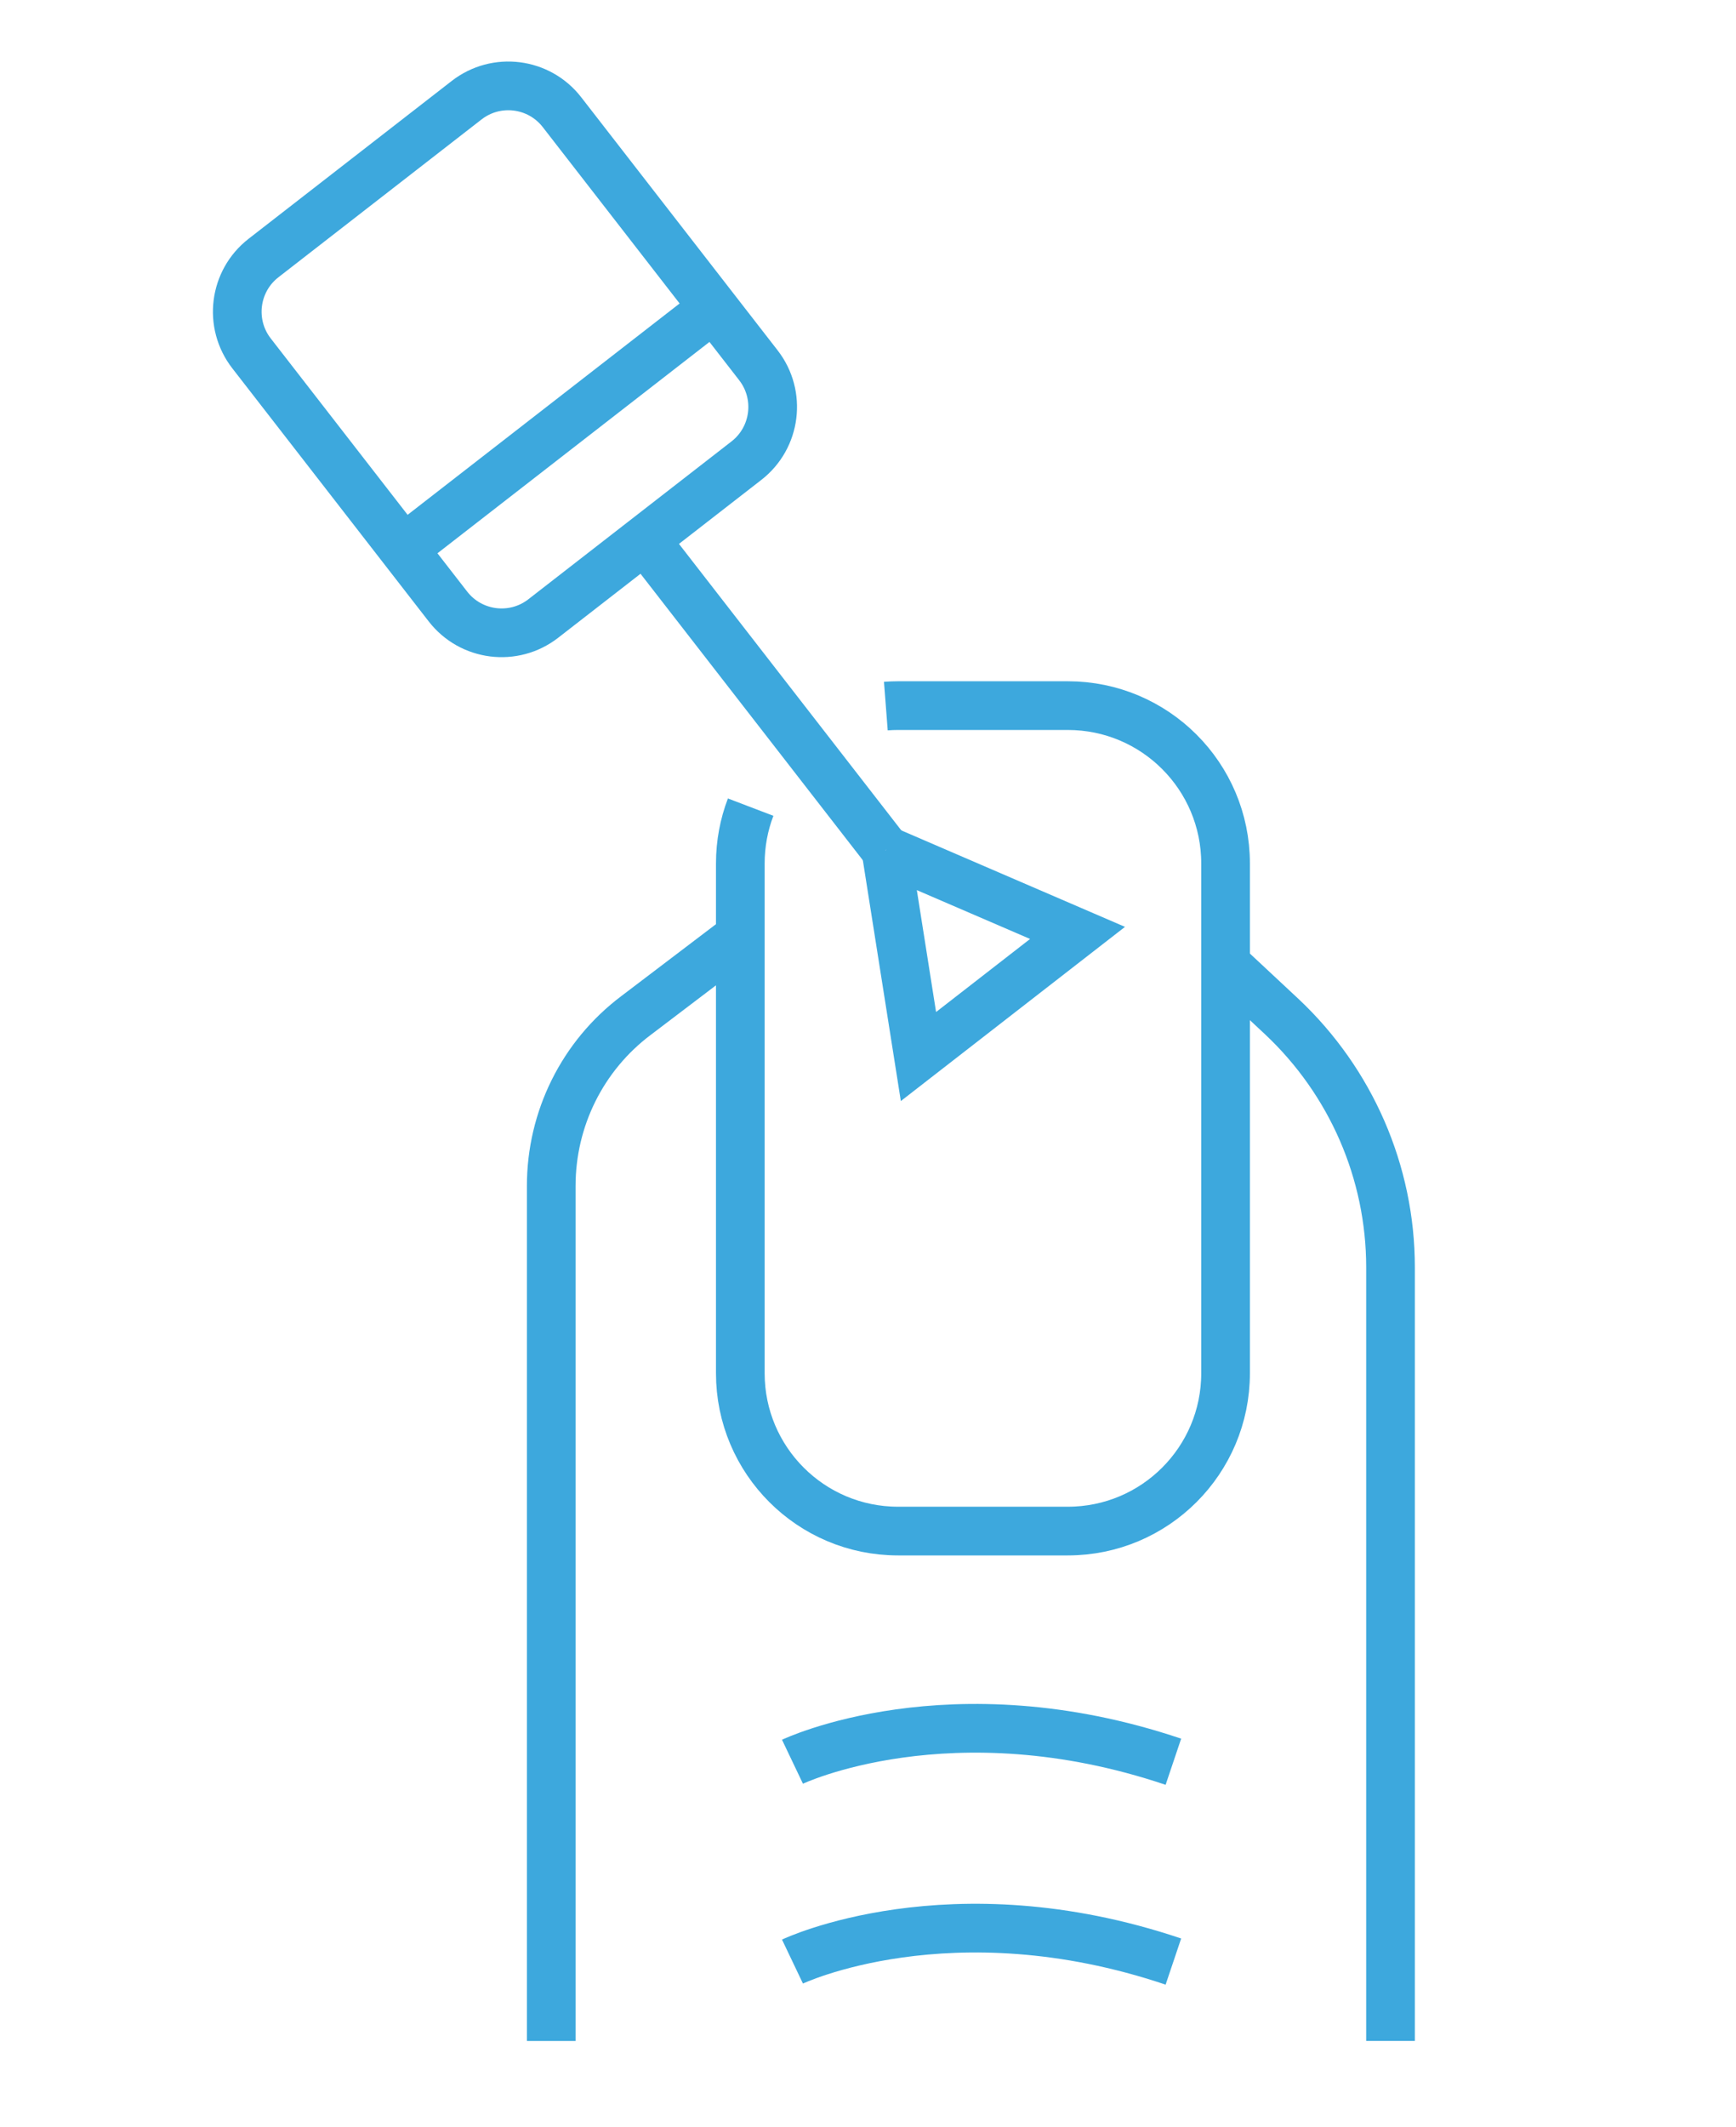 <?xml version="1.0" encoding="utf-8"?>
<!-- Generator: Adobe Illustrator 16.0.0, SVG Export Plug-In . SVG Version: 6.00 Build 0)  -->
<!DOCTYPE svg PUBLIC "-//W3C//DTD SVG 1.1//EN" "http://www.w3.org/Graphics/SVG/1.1/DTD/svg11.dtd">
<svg version="1.1" id="Calque_1" xmlns="http://www.w3.org/2000/svg" xmlns:xlink="http://www.w3.org/1999/xlink" x="0px" y="0px"
	 width="107px" height="131px" viewBox="0 0 107 131" enable-background="new 0 0 107 131" xml:space="preserve">
<g>
	<path fill="none" stroke="#3DA8DD" stroke-width="3" stroke-miterlimit="10" d="M54.6,43.491c0.247-0.019,0.498-0.029,0.75-0.029
		h10.468c5.368,0,9.721,4.352,9.721,9.72v31.404c0,5.367-4.353,9.719-9.721,9.719H55.35c-5.368,0-9.72-4.352-9.72-9.719V53.183
		c0-1.222,0.226-2.391,0.637-3.468"/>
	<path fill="none" stroke="#3DA8DD" stroke-width="3" stroke-miterlimit="10" d="M33.976,125.711V73.045
		c0-4.124,1.921-8.012,5.225-10.496l6.419-4.873"/>
	<path fill="none" stroke="#3DA8DD" stroke-width="3" stroke-miterlimit="10" d="M75.538,59.386l3.467,3.233
		c4.264,4.007,6.701,9.583,6.701,15.439v47.652"/>
	<path fill="none" stroke="#3DA8DD" stroke-width="3" stroke-miterlimit="10" d="M48.845,108.513c0,0,9.72-4.636,23.478,0"/>
	<path fill="none" stroke="#3DA8DD" stroke-width="3" stroke-miterlimit="10" d="M48.845,120.821c0,0,9.72-4.635,23.478,0"/>
	<path fill="none" stroke="#3DA8DD" stroke-width="3" stroke-miterlimit="10" d="M46.005,28.375l-12.52,9.722
		c-1.826,1.418-4.457,1.087-5.875-0.739L15.504,21.767c-1.418-1.827-1.087-4.457,0.739-5.875l12.52-9.722
		c1.827-1.418,4.457-1.087,5.875,0.739L46.745,22.5C48.163,24.326,47.832,26.957,46.005,28.375z"/>
	<line fill="none" stroke="#3DA8DD" stroke-width="3" stroke-miterlimit="10" x1="43.992" y1="18.958" x2="24.858" y2="33.815"/>
	<line fill="none" stroke="#3DA8DD" stroke-width="3" stroke-miterlimit="10" x1="54.6" y1="52.366" x2="39.742" y2="33.233"/>
	<polyline fill="none" stroke="#3DA8DD" stroke-width="3" stroke-miterlimit="10" points="54.604,52.372 66.415,57.462 
		56.61,65.076 54.604,52.372 	"/>
</g>
<path fill="#D2E4F1" d="M189.272,193.221c0.263,0.262,0.616,0.408,0.987,0.408h4.854c0.37,0,0.726-0.146,0.987-0.408
	c9.131-9.113,8.506-20.23,8.477-20.607v-35.07l-0.002-34.748c0.031-0.469,0.656-11.586-8.475-20.697
	c-0.262-0.262-0.617-0.409-0.987-0.409h-4.854c-0.371,0-0.725,0.147-0.987,0.409c-9.132,9.111-8.507,20.229-8.478,20.604v34.841
	l0.002,34.979C180.766,172.99,180.141,184.107,189.272,193.221z M194.525,190.83h-3.678c-7.783-8.113-7.265-18.025-7.255-18.217
	v-33.67h18.188l0.003,33.762C201.79,172.805,202.309,182.717,194.525,190.83z M190.848,84.486h3.678
	c7.783,8.114,7.265,18.027,7.255,18.216v33.442h-18.188l-0.003-33.535C183.583,102.51,183.025,92.637,190.848,84.486z"/>
<path fill="#D2E4F1" d="M222.288,193.221c0.262,0.262,0.617,0.408,0.987,0.408h4.853c0.371,0,0.727-0.146,0.988-0.408
	c9.133-9.113,8.508-20.23,8.479-20.607v-34.84c0-0.773-0.626-1.4-1.399-1.4h-9.094v-21.414h4.065c0.774,0,1.4-0.627,1.4-1.4
	s-0.626-1.399-1.4-1.399h-4.065v-4.028h6.534c0.773,0,1.398-0.627,1.398-1.399s-0.625-1.398-1.398-1.398h-6.534v-4.029h6.534
	c0.773,0,1.398-0.627,1.398-1.399c0-0.771-0.625-1.398-1.398-1.398h-6.534v-4.029h6.534c0.773,0,1.398-0.627,1.398-1.398
	c0-0.773-0.625-1.4-1.398-1.4h-6.534v-4.029h4.065c0.774,0,1.4-0.627,1.4-1.398c0-0.772-0.626-1.399-1.4-1.399h-4.065v-1.54
	c0-0.773-0.626-1.4-1.4-1.4c-0.773,0-1.399,0.627-1.399,1.4v1.54h-4.065c-0.773,0-1.398,0.627-1.398,1.399
	c0,0.771,0.625,1.398,1.398,1.398h4.065v4.029h-6.532c-0.774,0-1.4,0.627-1.4,1.4c0,0.771,0.626,1.398,1.4,1.398h6.532v4.029h-6.532
	c-0.774,0-1.4,0.627-1.4,1.398c0,0.772,0.626,1.399,1.4,1.399h6.532v4.029h-6.532c-0.774,0-1.4,0.626-1.4,1.398
	s0.626,1.399,1.4,1.399h6.532v4.028h-4.065c-0.773,0-1.398,0.626-1.398,1.399s0.625,1.4,1.398,1.4h4.065v21.414h-9.093
	c-0.773,0-1.398,0.627-1.398,1.4l0.002,34.748C213.781,172.99,213.154,184.107,222.288,193.221z M216.608,172.613v-33.441h18.187
	l0.004,33.533c0.006,0.1,0.526,10.012-7.258,18.125h-3.678C216.08,182.717,216.6,172.805,216.608,172.613z"/>
<path fill="#D2E4F1" d="M276.963,192.238v-41.836c0-0.773-0.626-1.398-1.398-1.398h-2.257V112.74c0-0.771-0.626-1.398-1.399-1.398
	h-1.622V87.034c0-1.78-0.881-3.437-2.358-4.432c-1.48-0.994-3.343-1.187-4.994-0.517l-5.083,2.068
	c-3.07,1.25-5.055,4.198-5.055,7.514v19.674h-1.622c-0.773,0-1.398,0.627-1.398,1.398v36.264h-2.258
	c-0.772,0-1.398,0.625-1.398,1.398v41.836c0,0.771,0.626,1.398,1.398,1.398h28.047C276.337,193.637,276.963,193.01,276.963,192.238z
	 M255.595,91.668c0-2.172,1.299-4.102,3.312-4.922l5.082-2.067c0.796-0.325,1.663-0.235,2.376,0.247
	c0.714,0.479,1.124,1.248,1.124,2.108v24.308h-11.894V91.668z M252.573,114.141h17.936v34.863h-17.936V114.141z M274.164,190.838
	h-25.246v-39.037h25.246V190.838z"/>
</svg>

